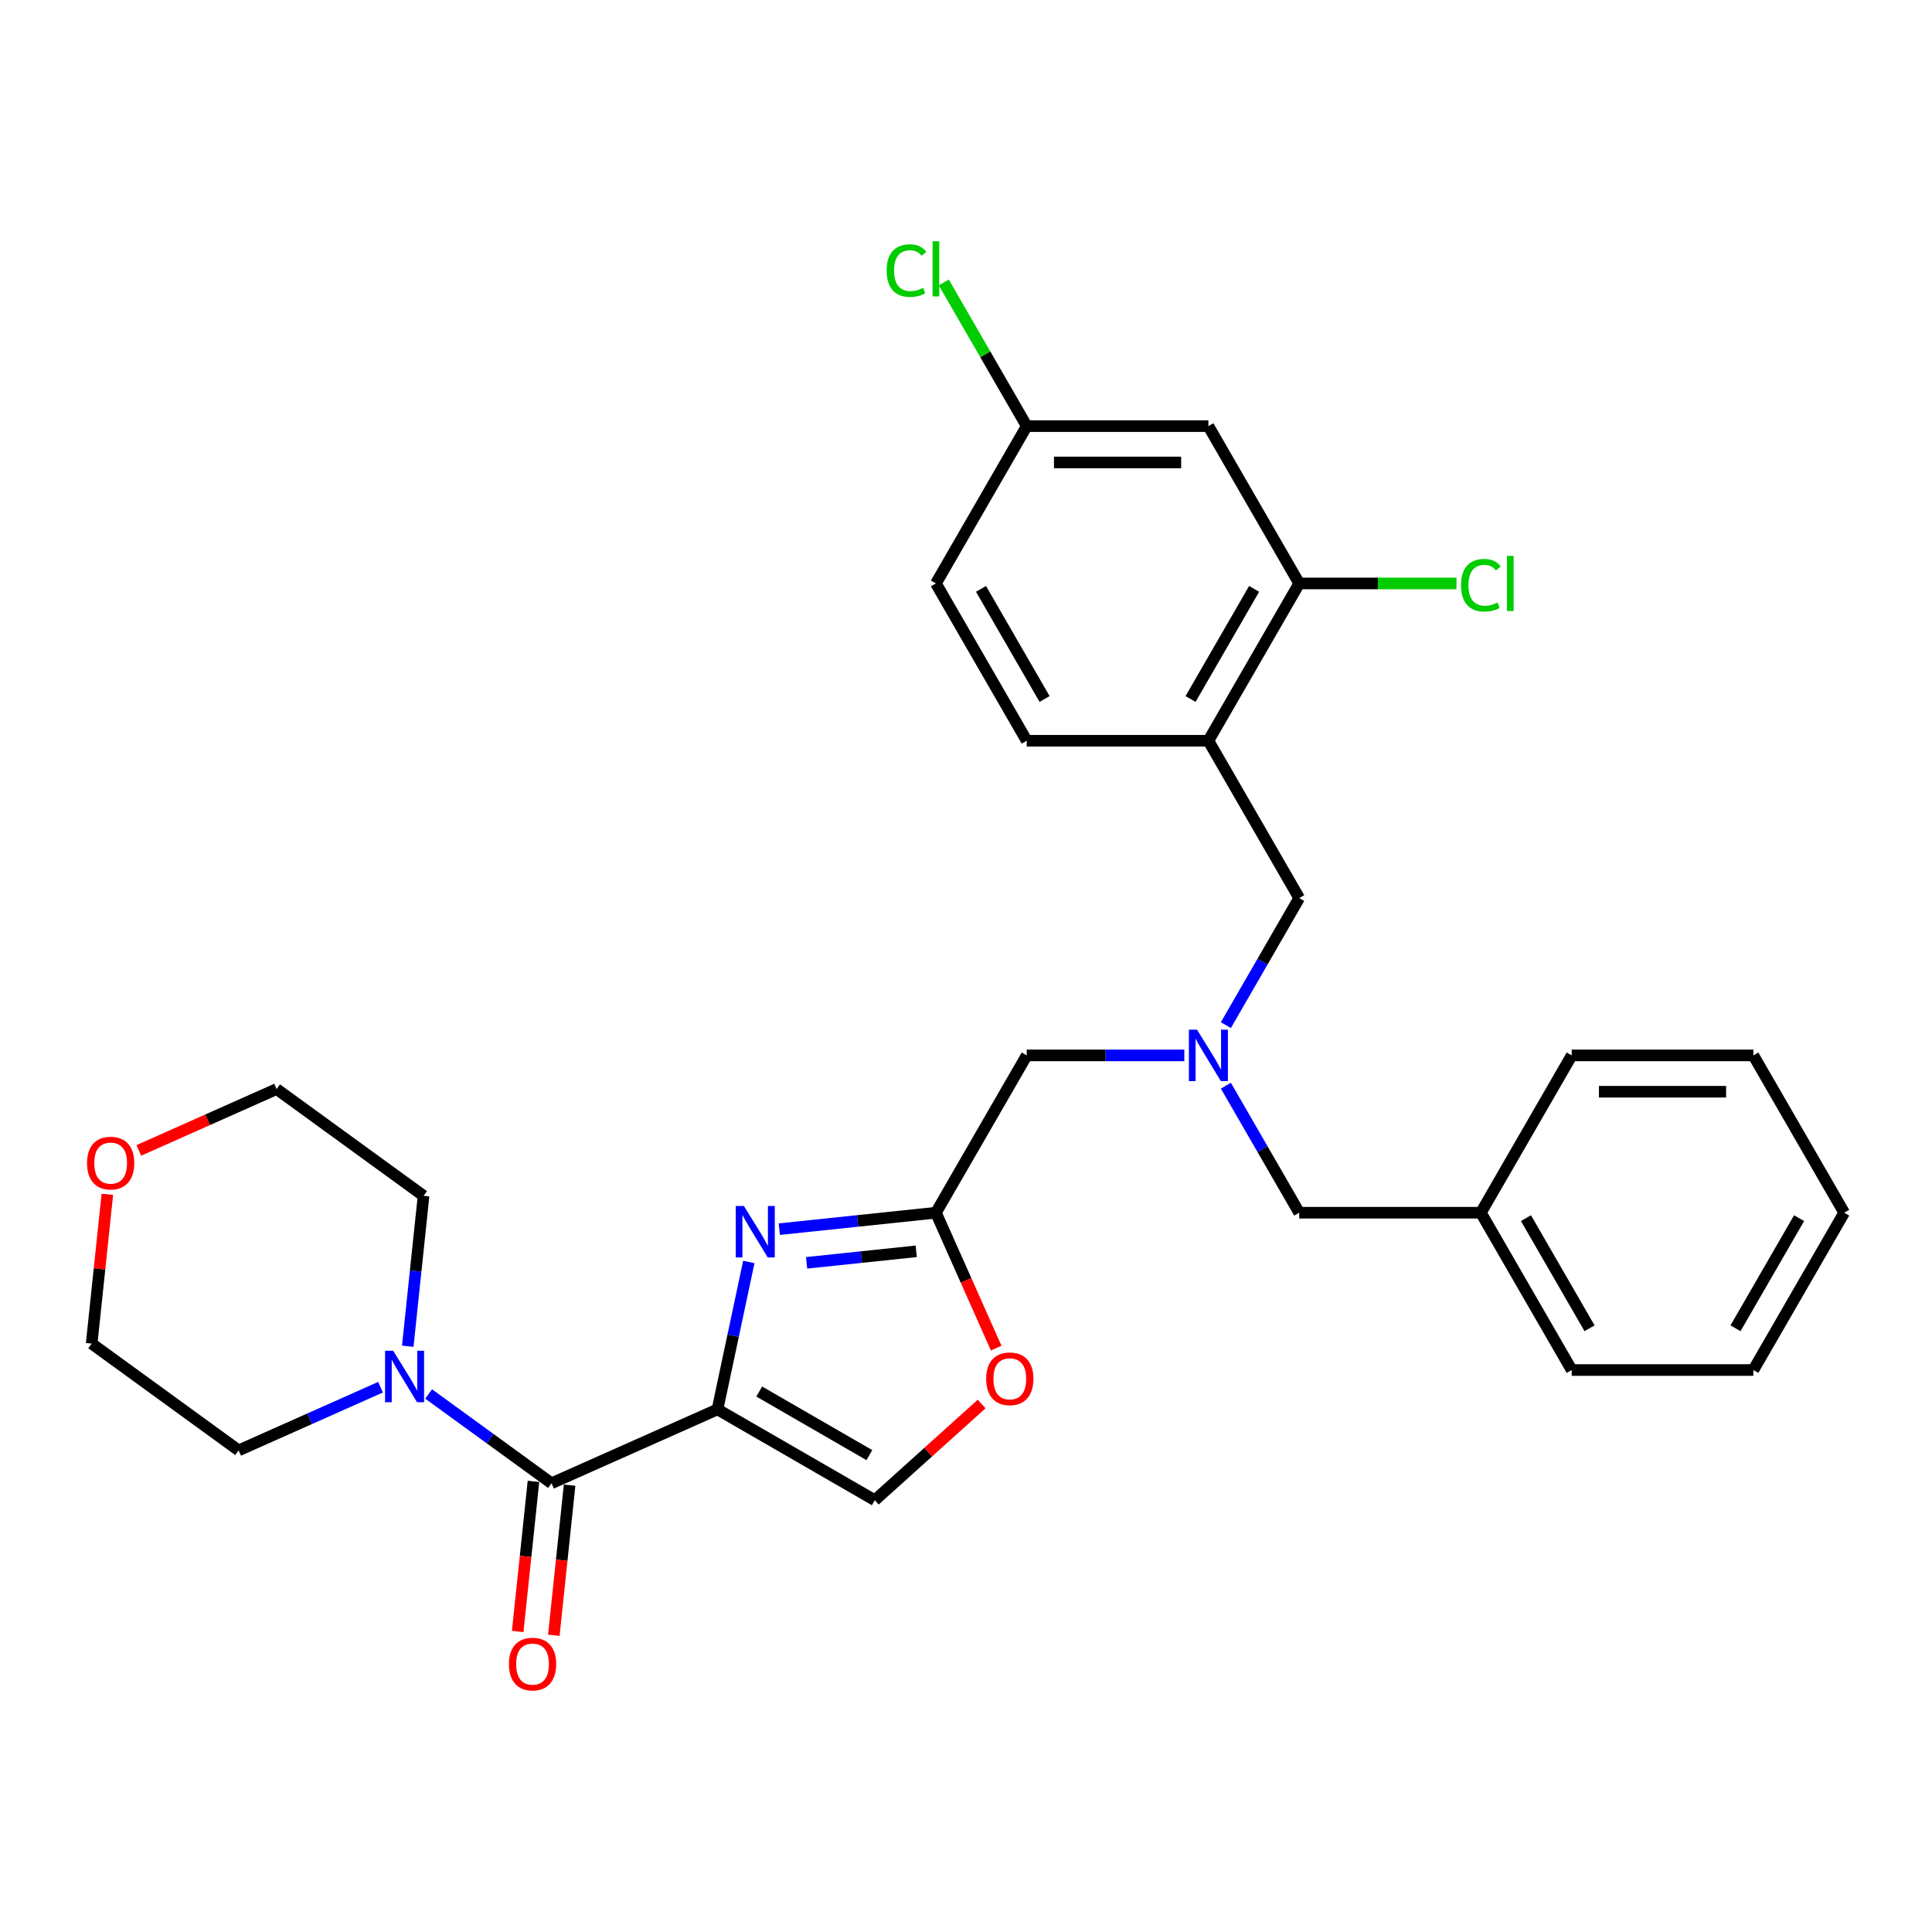 <?xml version='1.0' encoding='iso-8859-1'?>
<svg version='1.1' baseProfile='full'
              xmlns='http://www.w3.org/2000/svg'
                      xmlns:rdkit='http://www.rdkit.org/xml'
                      xmlns:xlink='http://www.w3.org/1999/xlink'
                  xml:space='preserve'
width='1000px' height='1000px' viewBox='0 0 1000 1000'>
<!-- END OF HEADER -->
<rect style='opacity:1.0;fill:#FFFFFF;stroke:none' width='1000' height='1000' x='0' y='0'> </rect>
<path class='bond-0' d='M 371.368,729.495 L 379.478,691.343' style='fill:none;fill-rule:evenodd;stroke:#000000;stroke-width:6px;stroke-linecap:butt;stroke-linejoin:miter;stroke-opacity:1' />
<path class='bond-0' d='M 379.478,691.343 L 387.587,653.19' style='fill:none;fill-rule:evenodd;stroke:#0000FF;stroke-width:6px;stroke-linecap:butt;stroke-linejoin:miter;stroke-opacity:1' />
<path class='bond-1' d='M 371.368,729.495 L 285.473,767.738' style='fill:none;fill-rule:evenodd;stroke:#000000;stroke-width:6px;stroke-linecap:butt;stroke-linejoin:miter;stroke-opacity:1' />
<path class='bond-3' d='M 371.368,729.495 L 452.795,776.507' style='fill:none;fill-rule:evenodd;stroke:#000000;stroke-width:6px;stroke-linecap:butt;stroke-linejoin:miter;stroke-opacity:1' />
<path class='bond-3' d='M 392.985,720.261 L 449.984,753.17' style='fill:none;fill-rule:evenodd;stroke:#000000;stroke-width:6px;stroke-linecap:butt;stroke-linejoin:miter;stroke-opacity:1' />
<path class='bond-2' d='M 403.366,636.217 L 443.896,631.957' style='fill:none;fill-rule:evenodd;stroke:#0000FF;stroke-width:6px;stroke-linecap:butt;stroke-linejoin:miter;stroke-opacity:1' />
<path class='bond-2' d='M 443.896,631.957 L 484.426,627.698' style='fill:none;fill-rule:evenodd;stroke:#000000;stroke-width:6px;stroke-linecap:butt;stroke-linejoin:miter;stroke-opacity:1' />
<path class='bond-2' d='M 417.49,653.641 L 445.861,650.659' style='fill:none;fill-rule:evenodd;stroke:#0000FF;stroke-width:6px;stroke-linecap:butt;stroke-linejoin:miter;stroke-opacity:1' />
<path class='bond-2' d='M 445.861,650.659 L 474.232,647.677' style='fill:none;fill-rule:evenodd;stroke:#000000;stroke-width:6px;stroke-linecap:butt;stroke-linejoin:miter;stroke-opacity:1' />
<path class='bond-4' d='M 285.473,767.738 L 253.664,744.627' style='fill:none;fill-rule:evenodd;stroke:#000000;stroke-width:6px;stroke-linecap:butt;stroke-linejoin:miter;stroke-opacity:1' />
<path class='bond-4' d='M 253.664,744.627 L 221.855,721.517' style='fill:none;fill-rule:evenodd;stroke:#0000FF;stroke-width:6px;stroke-linecap:butt;stroke-linejoin:miter;stroke-opacity:1' />
<path class='bond-11' d='M 276.122,766.755 L 272.039,805.602' style='fill:none;fill-rule:evenodd;stroke:#000000;stroke-width:6px;stroke-linecap:butt;stroke-linejoin:miter;stroke-opacity:1' />
<path class='bond-11' d='M 272.039,805.602 L 267.956,844.449' style='fill:none;fill-rule:evenodd;stroke:#FF0000;stroke-width:6px;stroke-linecap:butt;stroke-linejoin:miter;stroke-opacity:1' />
<path class='bond-11' d='M 294.824,768.721 L 290.741,807.568' style='fill:none;fill-rule:evenodd;stroke:#000000;stroke-width:6px;stroke-linecap:butt;stroke-linejoin:miter;stroke-opacity:1' />
<path class='bond-11' d='M 290.741,807.568 L 286.658,846.415' style='fill:none;fill-rule:evenodd;stroke:#FF0000;stroke-width:6px;stroke-linecap:butt;stroke-linejoin:miter;stroke-opacity:1' />
<path class='bond-12' d='M 484.426,627.698 L 531.438,546.27' style='fill:none;fill-rule:evenodd;stroke:#000000;stroke-width:6px;stroke-linecap:butt;stroke-linejoin:miter;stroke-opacity:1' />
<path class='bond-30' d='M 484.426,627.698 L 500.027,662.738' style='fill:none;fill-rule:evenodd;stroke:#000000;stroke-width:6px;stroke-linecap:butt;stroke-linejoin:miter;stroke-opacity:1' />
<path class='bond-30' d='M 500.027,662.738 L 515.628,697.778' style='fill:none;fill-rule:evenodd;stroke:#FF0000;stroke-width:6px;stroke-linecap:butt;stroke-linejoin:miter;stroke-opacity:1' />
<path class='bond-6' d='M 452.795,776.507 L 480.445,751.611' style='fill:none;fill-rule:evenodd;stroke:#000000;stroke-width:6px;stroke-linecap:butt;stroke-linejoin:miter;stroke-opacity:1' />
<path class='bond-6' d='M 480.445,751.611 L 508.095,726.715' style='fill:none;fill-rule:evenodd;stroke:#FF0000;stroke-width:6px;stroke-linecap:butt;stroke-linejoin:miter;stroke-opacity:1' />
<path class='bond-21' d='M 211.053,696.808 L 215.144,657.886' style='fill:none;fill-rule:evenodd;stroke:#0000FF;stroke-width:6px;stroke-linecap:butt;stroke-linejoin:miter;stroke-opacity:1' />
<path class='bond-21' d='M 215.144,657.886 L 219.234,618.963' style='fill:none;fill-rule:evenodd;stroke:#000000;stroke-width:6px;stroke-linecap:butt;stroke-linejoin:miter;stroke-opacity:1' />
<path class='bond-22' d='M 196.958,718.015 L 160.234,734.365' style='fill:none;fill-rule:evenodd;stroke:#0000FF;stroke-width:6px;stroke-linecap:butt;stroke-linejoin:miter;stroke-opacity:1' />
<path class='bond-22' d='M 160.234,734.365 L 123.511,750.715' style='fill:none;fill-rule:evenodd;stroke:#000000;stroke-width:6px;stroke-linecap:butt;stroke-linejoin:miter;stroke-opacity:1' />
<path class='bond-5' d='M 625.462,383.416 L 672.474,464.843' style='fill:none;fill-rule:evenodd;stroke:#000000;stroke-width:6px;stroke-linecap:butt;stroke-linejoin:miter;stroke-opacity:1' />
<path class='bond-8' d='M 625.462,383.416 L 672.474,301.989' style='fill:none;fill-rule:evenodd;stroke:#000000;stroke-width:6px;stroke-linecap:butt;stroke-linejoin:miter;stroke-opacity:1' />
<path class='bond-8' d='M 616.228,361.8 L 649.136,304.801' style='fill:none;fill-rule:evenodd;stroke:#000000;stroke-width:6px;stroke-linecap:butt;stroke-linejoin:miter;stroke-opacity:1' />
<path class='bond-13' d='M 625.462,383.416 L 531.438,383.416' style='fill:none;fill-rule:evenodd;stroke:#000000;stroke-width:6px;stroke-linecap:butt;stroke-linejoin:miter;stroke-opacity:1' />
<path class='bond-7' d='M 613.013,546.27 L 572.225,546.27' style='fill:none;fill-rule:evenodd;stroke:#0000FF;stroke-width:6px;stroke-linecap:butt;stroke-linejoin:miter;stroke-opacity:1' />
<path class='bond-7' d='M 572.225,546.27 L 531.438,546.27' style='fill:none;fill-rule:evenodd;stroke:#000000;stroke-width:6px;stroke-linecap:butt;stroke-linejoin:miter;stroke-opacity:1' />
<path class='bond-10' d='M 634.506,530.606 L 653.49,497.725' style='fill:none;fill-rule:evenodd;stroke:#0000FF;stroke-width:6px;stroke-linecap:butt;stroke-linejoin:miter;stroke-opacity:1' />
<path class='bond-10' d='M 653.49,497.725 L 672.474,464.843' style='fill:none;fill-rule:evenodd;stroke:#000000;stroke-width:6px;stroke-linecap:butt;stroke-linejoin:miter;stroke-opacity:1' />
<path class='bond-15' d='M 634.506,561.935 L 653.49,594.816' style='fill:none;fill-rule:evenodd;stroke:#0000FF;stroke-width:6px;stroke-linecap:butt;stroke-linejoin:miter;stroke-opacity:1' />
<path class='bond-15' d='M 653.49,594.816 L 672.474,627.698' style='fill:none;fill-rule:evenodd;stroke:#000000;stroke-width:6px;stroke-linecap:butt;stroke-linejoin:miter;stroke-opacity:1' />
<path class='bond-9' d='M 672.474,301.989 L 625.462,220.562' style='fill:none;fill-rule:evenodd;stroke:#000000;stroke-width:6px;stroke-linecap:butt;stroke-linejoin:miter;stroke-opacity:1' />
<path class='bond-17' d='M 672.474,301.989 L 713.177,301.989' style='fill:none;fill-rule:evenodd;stroke:#000000;stroke-width:6px;stroke-linecap:butt;stroke-linejoin:miter;stroke-opacity:1' />
<path class='bond-17' d='M 713.177,301.989 L 753.88,301.989' style='fill:none;fill-rule:evenodd;stroke:#00CC00;stroke-width:6px;stroke-linecap:butt;stroke-linejoin:miter;stroke-opacity:1' />
<path class='bond-33' d='M 625.462,220.562 L 531.438,220.562' style='fill:none;fill-rule:evenodd;stroke:#000000;stroke-width:6px;stroke-linecap:butt;stroke-linejoin:miter;stroke-opacity:1' />
<path class='bond-33' d='M 611.358,239.367 L 545.541,239.367' style='fill:none;fill-rule:evenodd;stroke:#000000;stroke-width:6px;stroke-linecap:butt;stroke-linejoin:miter;stroke-opacity:1' />
<path class='bond-18' d='M 531.438,383.416 L 484.426,301.989' style='fill:none;fill-rule:evenodd;stroke:#000000;stroke-width:6px;stroke-linecap:butt;stroke-linejoin:miter;stroke-opacity:1' />
<path class='bond-18' d='M 540.671,361.8 L 507.763,304.801' style='fill:none;fill-rule:evenodd;stroke:#000000;stroke-width:6px;stroke-linecap:butt;stroke-linejoin:miter;stroke-opacity:1' />
<path class='bond-14' d='M 71.846,595.452 L 107.507,579.575' style='fill:none;fill-rule:evenodd;stroke:#FF0000;stroke-width:6px;stroke-linecap:butt;stroke-linejoin:miter;stroke-opacity:1' />
<path class='bond-14' d='M 107.507,579.575 L 143.168,563.697' style='fill:none;fill-rule:evenodd;stroke:#000000;stroke-width:6px;stroke-linecap:butt;stroke-linejoin:miter;stroke-opacity:1' />
<path class='bond-31' d='M 55.567,618.169 L 51.505,656.809' style='fill:none;fill-rule:evenodd;stroke:#FF0000;stroke-width:6px;stroke-linecap:butt;stroke-linejoin:miter;stroke-opacity:1' />
<path class='bond-31' d='M 51.505,656.809 L 47.444,695.449' style='fill:none;fill-rule:evenodd;stroke:#000000;stroke-width:6px;stroke-linecap:butt;stroke-linejoin:miter;stroke-opacity:1' />
<path class='bond-20' d='M 672.474,627.698 L 766.498,627.698' style='fill:none;fill-rule:evenodd;stroke:#000000;stroke-width:6px;stroke-linecap:butt;stroke-linejoin:miter;stroke-opacity:1' />
<path class='bond-16' d='M 531.438,220.562 L 484.426,301.989' style='fill:none;fill-rule:evenodd;stroke:#000000;stroke-width:6px;stroke-linecap:butt;stroke-linejoin:miter;stroke-opacity:1' />
<path class='bond-19' d='M 531.438,220.562 L 509.972,183.382' style='fill:none;fill-rule:evenodd;stroke:#000000;stroke-width:6px;stroke-linecap:butt;stroke-linejoin:miter;stroke-opacity:1' />
<path class='bond-19' d='M 509.972,183.382 L 488.507,146.203' style='fill:none;fill-rule:evenodd;stroke:#00CC00;stroke-width:6px;stroke-linecap:butt;stroke-linejoin:miter;stroke-opacity:1' />
<path class='bond-25' d='M 766.498,627.698 L 813.51,709.125' style='fill:none;fill-rule:evenodd;stroke:#000000;stroke-width:6px;stroke-linecap:butt;stroke-linejoin:miter;stroke-opacity:1' />
<path class='bond-25' d='M 789.835,630.509 L 822.743,687.508' style='fill:none;fill-rule:evenodd;stroke:#000000;stroke-width:6px;stroke-linecap:butt;stroke-linejoin:miter;stroke-opacity:1' />
<path class='bond-26' d='M 766.498,627.698 L 813.51,546.27' style='fill:none;fill-rule:evenodd;stroke:#000000;stroke-width:6px;stroke-linecap:butt;stroke-linejoin:miter;stroke-opacity:1' />
<path class='bond-24' d='M 219.234,618.963 L 143.168,563.697' style='fill:none;fill-rule:evenodd;stroke:#000000;stroke-width:6px;stroke-linecap:butt;stroke-linejoin:miter;stroke-opacity:1' />
<path class='bond-23' d='M 123.511,750.715 L 47.444,695.449' style='fill:none;fill-rule:evenodd;stroke:#000000;stroke-width:6px;stroke-linecap:butt;stroke-linejoin:miter;stroke-opacity:1' />
<path class='bond-27' d='M 813.51,709.125 L 907.533,709.125' style='fill:none;fill-rule:evenodd;stroke:#000000;stroke-width:6px;stroke-linecap:butt;stroke-linejoin:miter;stroke-opacity:1' />
<path class='bond-28' d='M 813.51,546.27 L 907.533,546.27' style='fill:none;fill-rule:evenodd;stroke:#000000;stroke-width:6px;stroke-linecap:butt;stroke-linejoin:miter;stroke-opacity:1' />
<path class='bond-28' d='M 827.613,565.075 L 893.43,565.075' style='fill:none;fill-rule:evenodd;stroke:#000000;stroke-width:6px;stroke-linecap:butt;stroke-linejoin:miter;stroke-opacity:1' />
<path class='bond-29' d='M 907.533,709.125 L 954.545,627.698' style='fill:none;fill-rule:evenodd;stroke:#000000;stroke-width:6px;stroke-linecap:butt;stroke-linejoin:miter;stroke-opacity:1' />
<path class='bond-29' d='M 898.3,687.508 L 931.208,630.509' style='fill:none;fill-rule:evenodd;stroke:#000000;stroke-width:6px;stroke-linecap:butt;stroke-linejoin:miter;stroke-opacity:1' />
<path class='bond-32' d='M 907.533,546.27 L 954.545,627.698' style='fill:none;fill-rule:evenodd;stroke:#000000;stroke-width:6px;stroke-linecap:butt;stroke-linejoin:miter;stroke-opacity:1' />
<path  class='atom-1' d='M 385.031 624.212
L 393.757 638.316
Q 394.622 639.707, 396.013 642.227
Q 397.405 644.747, 397.48 644.897
L 397.48 624.212
L 401.015 624.212
L 401.015 650.84
L 397.367 650.84
L 388.002 635.42
Q 386.912 633.614, 385.746 631.546
Q 384.617 629.477, 384.279 628.838
L 384.279 650.84
L 380.819 650.84
L 380.819 624.212
L 385.031 624.212
' fill='#0000FF'/>
<path  class='atom-5' d='M 203.52 699.158
L 212.246 713.262
Q 213.111 714.653, 214.502 717.173
Q 215.894 719.693, 215.969 719.844
L 215.969 699.158
L 219.504 699.158
L 219.504 725.786
L 215.856 725.786
L 206.492 710.366
Q 205.401 708.561, 204.235 706.492
Q 203.107 704.424, 202.768 703.784
L 202.768 725.786
L 199.308 725.786
L 199.308 699.158
L 203.52 699.158
' fill='#0000FF'/>
<path  class='atom-7' d='M 510.446 713.668
Q 510.446 707.274, 513.605 703.701
Q 516.764 700.128, 522.669 700.128
Q 528.574 700.128, 531.733 703.701
Q 534.892 707.274, 534.892 713.668
Q 534.892 720.137, 531.695 723.822
Q 528.498 727.471, 522.669 727.471
Q 516.802 727.471, 513.605 723.822
Q 510.446 720.174, 510.446 713.668
M 522.669 724.462
Q 526.731 724.462, 528.912 721.754
Q 531.131 719.008, 531.131 713.668
Q 531.131 708.44, 528.912 705.808
Q 526.731 703.137, 522.669 703.137
Q 518.607 703.137, 516.388 705.77
Q 514.207 708.403, 514.207 713.668
Q 514.207 719.046, 516.388 721.754
Q 518.607 724.462, 522.669 724.462
' fill='#FF0000'/>
<path  class='atom-8' d='M 619.576 532.957
L 628.301 547.06
Q 629.166 548.452, 630.558 550.972
Q 631.949 553.492, 632.025 553.642
L 632.025 532.957
L 635.56 532.957
L 635.56 559.584
L 631.912 559.584
L 622.547 544.164
Q 621.456 542.359, 620.29 540.291
Q 619.162 538.222, 618.824 537.583
L 618.824 559.584
L 615.364 559.584
L 615.364 532.957
L 619.576 532.957
' fill='#0000FF'/>
<path  class='atom-12' d='M 263.422 861.322
Q 263.422 854.928, 266.581 851.356
Q 269.74 847.783, 275.645 847.783
Q 281.55 847.783, 284.709 851.356
Q 287.868 854.928, 287.868 861.322
Q 287.868 867.791, 284.671 871.477
Q 281.475 875.125, 275.645 875.125
Q 269.778 875.125, 266.581 871.477
Q 263.422 867.829, 263.422 861.322
M 275.645 872.116
Q 279.707 872.116, 281.888 869.408
Q 284.107 866.663, 284.107 861.322
Q 284.107 856.094, 281.888 853.462
Q 279.707 850.791, 275.645 850.791
Q 271.583 850.791, 269.364 853.424
Q 267.183 856.057, 267.183 861.322
Q 267.183 866.7, 269.364 869.408
Q 271.583 872.116, 275.645 872.116
' fill='#FF0000'/>
<path  class='atom-15' d='M 45.049 602.016
Q 45.049 595.622, 48.209 592.049
Q 51.368 588.476, 57.272 588.476
Q 63.177 588.476, 66.336 592.049
Q 69.496 595.622, 69.496 602.016
Q 69.496 608.484, 66.299 612.17
Q 63.102 615.818, 57.272 615.818
Q 51.405 615.818, 48.209 612.17
Q 45.049 608.522, 45.049 602.016
M 57.272 612.81
Q 61.334 612.81, 63.516 610.102
Q 65.734 607.356, 65.734 602.016
Q 65.734 596.788, 63.516 594.155
Q 61.334 591.485, 57.272 591.485
Q 53.211 591.485, 50.992 594.118
Q 48.81 596.75, 48.81 602.016
Q 48.81 607.394, 50.992 610.102
Q 53.211 612.81, 57.272 612.81
' fill='#FF0000'/>
<path  class='atom-18' d='M 756.23 302.911
Q 756.23 296.291, 759.314 292.831
Q 762.436 289.334, 768.34 289.334
Q 773.831 289.334, 776.765 293.207
L 774.283 295.238
Q 772.139 292.418, 768.34 292.418
Q 764.316 292.418, 762.173 295.125
Q 760.066 297.796, 760.066 302.911
Q 760.066 308.176, 762.248 310.884
Q 764.467 313.592, 768.754 313.592
Q 771.688 313.592, 775.11 311.824
L 776.163 314.645
Q 774.772 315.547, 772.666 316.074
Q 770.559 316.6, 768.228 316.6
Q 762.436 316.6, 759.314 313.065
Q 756.23 309.53, 756.23 302.911
' fill='#00CC00'/>
<path  class='atom-18' d='M 779.999 287.716
L 783.46 287.716
L 783.46 316.262
L 779.999 316.262
L 779.999 287.716
' fill='#00CC00'/>
<path  class='atom-20' d='M 458.927 140.056
Q 458.927 133.437, 462.011 129.977
Q 465.132 126.479, 471.037 126.479
Q 476.528 126.479, 479.461 130.353
L 476.979 132.384
Q 474.835 129.563, 471.037 129.563
Q 467.013 129.563, 464.869 132.271
Q 462.763 134.942, 462.763 140.056
Q 462.763 145.322, 464.944 148.03
Q 467.163 150.738, 471.451 150.738
Q 474.384 150.738, 477.807 148.97
L 478.86 151.791
Q 477.468 152.693, 475.362 153.22
Q 473.256 153.746, 470.924 153.746
Q 465.132 153.746, 462.011 150.211
Q 458.927 146.676, 458.927 140.056
' fill='#00CC00'/>
<path  class='atom-20' d='M 482.696 124.862
L 486.156 124.862
L 486.156 153.408
L 482.696 153.408
L 482.696 124.862
' fill='#00CC00'/>
</svg>
